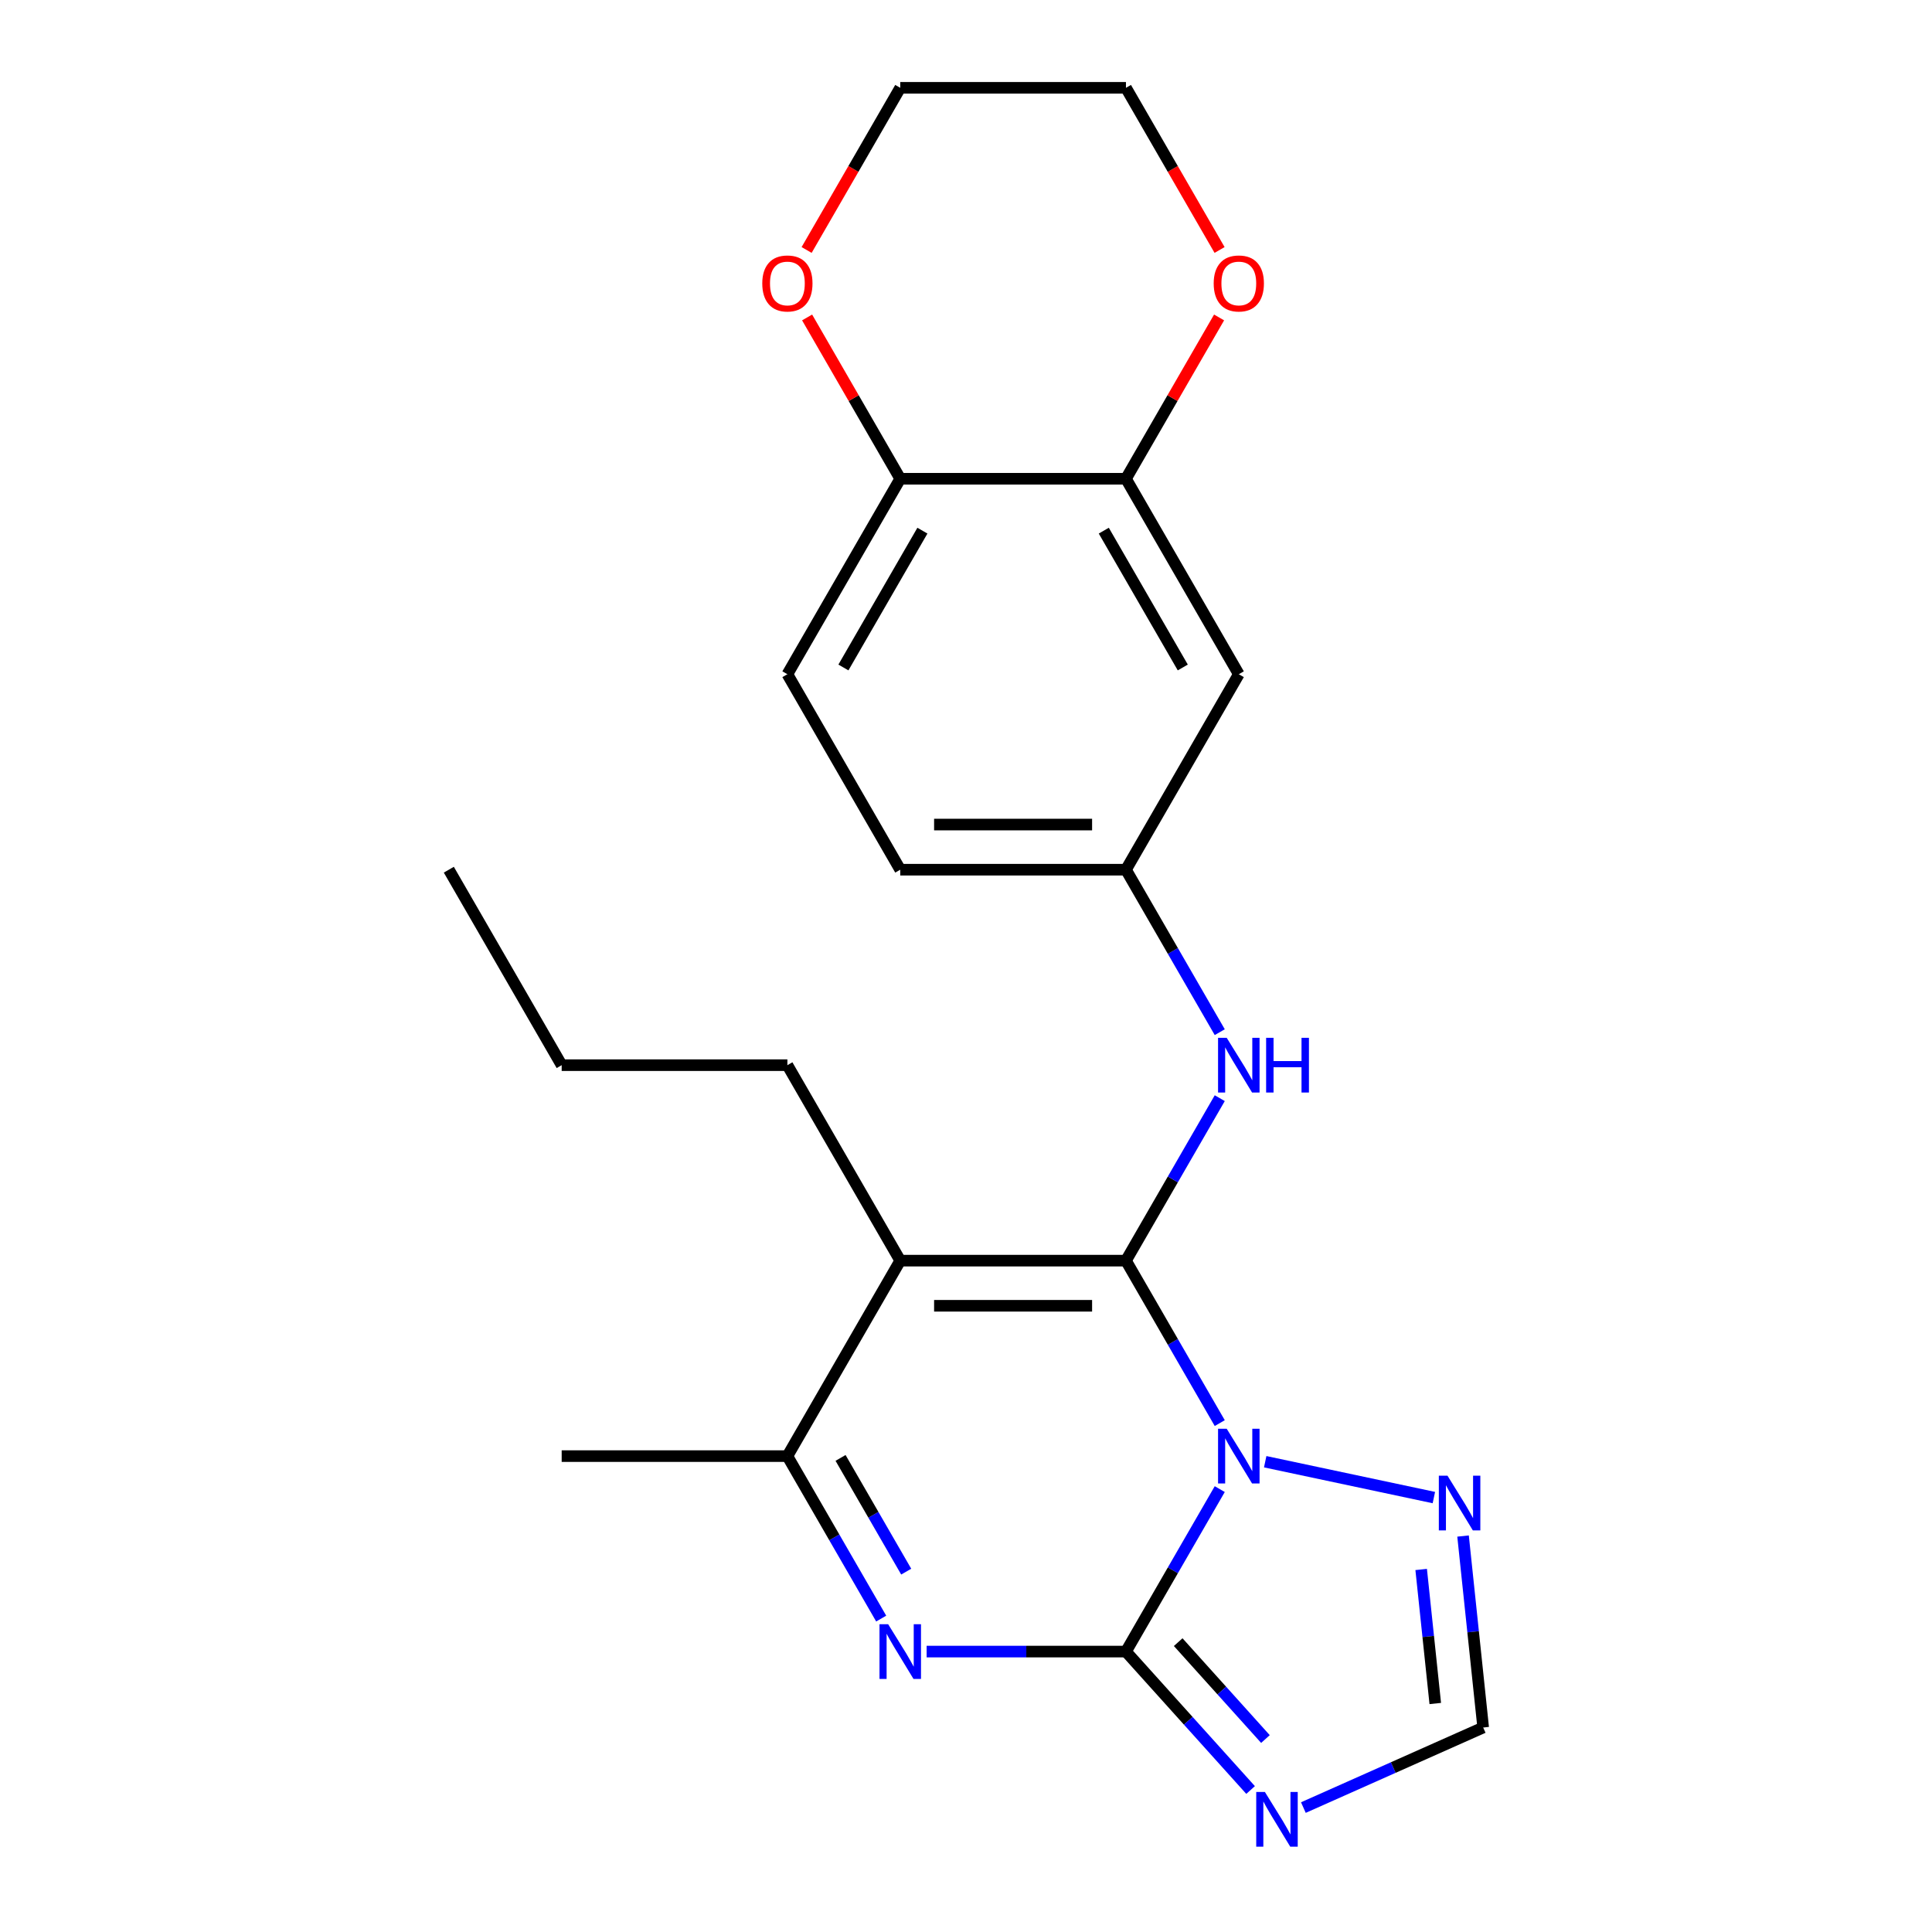 <?xml version='1.0' encoding='iso-8859-1'?>
<svg version='1.1' baseProfile='full'
              xmlns='http://www.w3.org/2000/svg'
                      xmlns:rdkit='http://www.rdkit.org/xml'
                      xmlns:xlink='http://www.w3.org/1999/xlink'
                  xml:space='preserve'
width='1000px' height='1000px' viewBox='0 0 1000 1000'>
<!-- END OF HEADER -->
<rect style='opacity:1.0;fill:#FFFFFF;stroke:none' width='1000' height='1000' x='0' y='0'> </rect>
<path class='bond-0' d='M 631.343,736.6 L 607.067,694.553' style='fill:none;fill-rule:evenodd;stroke:#0000FF;stroke-width:6px;stroke-linecap:butt;stroke-linejoin:miter;stroke-opacity:1' />
<path class='bond-0' d='M 607.067,694.553 L 582.791,652.506' style='fill:none;fill-rule:evenodd;stroke:#000000;stroke-width:6px;stroke-linecap:butt;stroke-linejoin:miter;stroke-opacity:1' />
<path class='bond-1' d='M 631.343,770.761 L 607.067,812.809' style='fill:none;fill-rule:evenodd;stroke:#0000FF;stroke-width:6px;stroke-linecap:butt;stroke-linejoin:miter;stroke-opacity:1' />
<path class='bond-1' d='M 607.067,812.809 L 582.791,854.856' style='fill:none;fill-rule:evenodd;stroke:#000000;stroke-width:6px;stroke-linecap:butt;stroke-linejoin:miter;stroke-opacity:1' />
<path class='bond-6' d='M 654.865,756.584 L 742.167,775.141' style='fill:none;fill-rule:evenodd;stroke:#0000FF;stroke-width:6px;stroke-linecap:butt;stroke-linejoin:miter;stroke-opacity:1' />
<path class='bond-2' d='M 582.791,652.506 L 465.964,652.506' style='fill:none;fill-rule:evenodd;stroke:#000000;stroke-width:6px;stroke-linecap:butt;stroke-linejoin:miter;stroke-opacity:1' />
<path class='bond-2' d='M 565.267,675.871 L 483.488,675.871' style='fill:none;fill-rule:evenodd;stroke:#000000;stroke-width:6px;stroke-linecap:butt;stroke-linejoin:miter;stroke-opacity:1' />
<path class='bond-7' d='M 582.791,652.506 L 607.067,610.458' style='fill:none;fill-rule:evenodd;stroke:#000000;stroke-width:6px;stroke-linecap:butt;stroke-linejoin:miter;stroke-opacity:1' />
<path class='bond-7' d='M 607.067,610.458 L 631.343,568.411' style='fill:none;fill-rule:evenodd;stroke:#0000FF;stroke-width:6px;stroke-linecap:butt;stroke-linejoin:miter;stroke-opacity:1' />
<path class='bond-3' d='M 582.791,854.856 L 531.208,854.856' style='fill:none;fill-rule:evenodd;stroke:#000000;stroke-width:6px;stroke-linecap:butt;stroke-linejoin:miter;stroke-opacity:1' />
<path class='bond-3' d='M 531.208,854.856 L 479.625,854.856' style='fill:none;fill-rule:evenodd;stroke:#0000FF;stroke-width:6px;stroke-linecap:butt;stroke-linejoin:miter;stroke-opacity:1' />
<path class='bond-4' d='M 582.791,854.856 L 615.047,890.68' style='fill:none;fill-rule:evenodd;stroke:#000000;stroke-width:6px;stroke-linecap:butt;stroke-linejoin:miter;stroke-opacity:1' />
<path class='bond-4' d='M 615.047,890.68 L 647.303,926.504' style='fill:none;fill-rule:evenodd;stroke:#0000FF;stroke-width:6px;stroke-linecap:butt;stroke-linejoin:miter;stroke-opacity:1' />
<path class='bond-4' d='M 609.832,849.969 L 632.411,875.045' style='fill:none;fill-rule:evenodd;stroke:#000000;stroke-width:6px;stroke-linecap:butt;stroke-linejoin:miter;stroke-opacity:1' />
<path class='bond-4' d='M 632.411,875.045 L 654.99,900.122' style='fill:none;fill-rule:evenodd;stroke:#0000FF;stroke-width:6px;stroke-linecap:butt;stroke-linejoin:miter;stroke-opacity:1' />
<path class='bond-16' d='M 465.964,652.506 L 407.55,551.33' style='fill:none;fill-rule:evenodd;stroke:#000000;stroke-width:6px;stroke-linecap:butt;stroke-linejoin:miter;stroke-opacity:1' />
<path class='bond-24' d='M 465.964,652.506 L 407.55,753.681' style='fill:none;fill-rule:evenodd;stroke:#000000;stroke-width:6px;stroke-linecap:butt;stroke-linejoin:miter;stroke-opacity:1' />
<path class='bond-5' d='M 456.102,837.775 L 431.826,795.728' style='fill:none;fill-rule:evenodd;stroke:#0000FF;stroke-width:6px;stroke-linecap:butt;stroke-linejoin:miter;stroke-opacity:1' />
<path class='bond-5' d='M 431.826,795.728 L 407.55,753.681' style='fill:none;fill-rule:evenodd;stroke:#000000;stroke-width:6px;stroke-linecap:butt;stroke-linejoin:miter;stroke-opacity:1' />
<path class='bond-5' d='M 469.055,813.478 L 452.061,784.045' style='fill:none;fill-rule:evenodd;stroke:#0000FF;stroke-width:6px;stroke-linecap:butt;stroke-linejoin:miter;stroke-opacity:1' />
<path class='bond-5' d='M 452.061,784.045 L 435.068,754.612' style='fill:none;fill-rule:evenodd;stroke:#000000;stroke-width:6px;stroke-linecap:butt;stroke-linejoin:miter;stroke-opacity:1' />
<path class='bond-23' d='M 674.624,935.593 L 721.157,914.875' style='fill:none;fill-rule:evenodd;stroke:#0000FF;stroke-width:6px;stroke-linecap:butt;stroke-linejoin:miter;stroke-opacity:1' />
<path class='bond-23' d='M 721.157,914.875 L 767.69,894.157' style='fill:none;fill-rule:evenodd;stroke:#000000;stroke-width:6px;stroke-linecap:butt;stroke-linejoin:miter;stroke-opacity:1' />
<path class='bond-18' d='M 407.55,753.681 L 290.723,753.681' style='fill:none;fill-rule:evenodd;stroke:#000000;stroke-width:6px;stroke-linecap:butt;stroke-linejoin:miter;stroke-opacity:1' />
<path class='bond-8' d='M 757.274,795.051 L 762.482,844.604' style='fill:none;fill-rule:evenodd;stroke:#0000FF;stroke-width:6px;stroke-linecap:butt;stroke-linejoin:miter;stroke-opacity:1' />
<path class='bond-8' d='M 762.482,844.604 L 767.69,894.157' style='fill:none;fill-rule:evenodd;stroke:#000000;stroke-width:6px;stroke-linecap:butt;stroke-linejoin:miter;stroke-opacity:1' />
<path class='bond-8' d='M 735.599,812.359 L 739.245,847.047' style='fill:none;fill-rule:evenodd;stroke:#0000FF;stroke-width:6px;stroke-linecap:butt;stroke-linejoin:miter;stroke-opacity:1' />
<path class='bond-8' d='M 739.245,847.047 L 742.89,881.734' style='fill:none;fill-rule:evenodd;stroke:#000000;stroke-width:6px;stroke-linecap:butt;stroke-linejoin:miter;stroke-opacity:1' />
<path class='bond-12' d='M 631.343,534.25 L 607.067,492.202' style='fill:none;fill-rule:evenodd;stroke:#0000FF;stroke-width:6px;stroke-linecap:butt;stroke-linejoin:miter;stroke-opacity:1' />
<path class='bond-12' d='M 607.067,492.202 L 582.791,450.155' style='fill:none;fill-rule:evenodd;stroke:#000000;stroke-width:6px;stroke-linecap:butt;stroke-linejoin:miter;stroke-opacity:1' />
<path class='bond-9' d='M 582.791,247.805 L 641.204,348.98' style='fill:none;fill-rule:evenodd;stroke:#000000;stroke-width:6px;stroke-linecap:butt;stroke-linejoin:miter;stroke-opacity:1' />
<path class='bond-9' d='M 571.318,274.664 L 612.207,345.486' style='fill:none;fill-rule:evenodd;stroke:#000000;stroke-width:6px;stroke-linecap:butt;stroke-linejoin:miter;stroke-opacity:1' />
<path class='bond-13' d='M 582.791,247.805 L 606.894,206.058' style='fill:none;fill-rule:evenodd;stroke:#000000;stroke-width:6px;stroke-linecap:butt;stroke-linejoin:miter;stroke-opacity:1' />
<path class='bond-13' d='M 606.894,206.058 L 630.996,164.31' style='fill:none;fill-rule:evenodd;stroke:#FF0000;stroke-width:6px;stroke-linecap:butt;stroke-linejoin:miter;stroke-opacity:1' />
<path class='bond-25' d='M 582.791,247.805 L 465.964,247.805' style='fill:none;fill-rule:evenodd;stroke:#000000;stroke-width:6px;stroke-linecap:butt;stroke-linejoin:miter;stroke-opacity:1' />
<path class='bond-10' d='M 641.204,348.98 L 582.791,450.155' style='fill:none;fill-rule:evenodd;stroke:#000000;stroke-width:6px;stroke-linecap:butt;stroke-linejoin:miter;stroke-opacity:1' />
<path class='bond-11' d='M 465.964,247.805 L 407.55,348.98' style='fill:none;fill-rule:evenodd;stroke:#000000;stroke-width:6px;stroke-linecap:butt;stroke-linejoin:miter;stroke-opacity:1' />
<path class='bond-11' d='M 477.437,274.664 L 436.547,345.486' style='fill:none;fill-rule:evenodd;stroke:#000000;stroke-width:6px;stroke-linecap:butt;stroke-linejoin:miter;stroke-opacity:1' />
<path class='bond-14' d='M 465.964,247.805 L 441.861,206.058' style='fill:none;fill-rule:evenodd;stroke:#000000;stroke-width:6px;stroke-linecap:butt;stroke-linejoin:miter;stroke-opacity:1' />
<path class='bond-14' d='M 441.861,206.058 L 417.758,164.31' style='fill:none;fill-rule:evenodd;stroke:#FF0000;stroke-width:6px;stroke-linecap:butt;stroke-linejoin:miter;stroke-opacity:1' />
<path class='bond-17' d='M 582.791,450.155 L 465.964,450.155' style='fill:none;fill-rule:evenodd;stroke:#000000;stroke-width:6px;stroke-linecap:butt;stroke-linejoin:miter;stroke-opacity:1' />
<path class='bond-17' d='M 565.267,426.79 L 483.488,426.79' style='fill:none;fill-rule:evenodd;stroke:#000000;stroke-width:6px;stroke-linecap:butt;stroke-linejoin:miter;stroke-opacity:1' />
<path class='bond-19' d='M 631.25,129.389 L 607.021,87.422' style='fill:none;fill-rule:evenodd;stroke:#FF0000;stroke-width:6px;stroke-linecap:butt;stroke-linejoin:miter;stroke-opacity:1' />
<path class='bond-19' d='M 607.021,87.422 L 582.791,45.455' style='fill:none;fill-rule:evenodd;stroke:#000000;stroke-width:6px;stroke-linecap:butt;stroke-linejoin:miter;stroke-opacity:1' />
<path class='bond-20' d='M 417.504,129.389 L 441.734,87.422' style='fill:none;fill-rule:evenodd;stroke:#FF0000;stroke-width:6px;stroke-linecap:butt;stroke-linejoin:miter;stroke-opacity:1' />
<path class='bond-20' d='M 441.734,87.422 L 465.964,45.455' style='fill:none;fill-rule:evenodd;stroke:#000000;stroke-width:6px;stroke-linecap:butt;stroke-linejoin:miter;stroke-opacity:1' />
<path class='bond-15' d='M 407.55,348.98 L 465.964,450.155' style='fill:none;fill-rule:evenodd;stroke:#000000;stroke-width:6px;stroke-linecap:butt;stroke-linejoin:miter;stroke-opacity:1' />
<path class='bond-21' d='M 407.55,551.33 L 290.723,551.33' style='fill:none;fill-rule:evenodd;stroke:#000000;stroke-width:6px;stroke-linecap:butt;stroke-linejoin:miter;stroke-opacity:1' />
<path class='bond-26' d='M 582.791,45.455 L 465.964,45.455' style='fill:none;fill-rule:evenodd;stroke:#000000;stroke-width:6px;stroke-linecap:butt;stroke-linejoin:miter;stroke-opacity:1' />
<path class='bond-22' d='M 290.723,551.33 L 232.31,450.155' style='fill:none;fill-rule:evenodd;stroke:#000000;stroke-width:6px;stroke-linecap:butt;stroke-linejoin:miter;stroke-opacity:1' />
<path  class='atom-0' d='M 634.944 739.521
L 644.224 754.521
Q 645.144 756.001, 646.624 758.681
Q 648.104 761.361, 648.184 761.521
L 648.184 739.521
L 651.944 739.521
L 651.944 767.841
L 648.064 767.841
L 638.104 751.441
Q 636.944 749.521, 635.704 747.321
Q 634.504 745.121, 634.144 744.441
L 634.144 767.841
L 630.464 767.841
L 630.464 739.521
L 634.944 739.521
' fill='#0000FF'/>
<path  class='atom-4' d='M 459.704 840.696
L 468.984 855.696
Q 469.904 857.176, 471.384 859.856
Q 472.864 862.536, 472.944 862.696
L 472.944 840.696
L 476.704 840.696
L 476.704 869.016
L 472.824 869.016
L 462.864 852.616
Q 461.704 850.696, 460.464 848.496
Q 459.264 846.296, 458.904 845.616
L 458.904 869.016
L 455.224 869.016
L 455.224 840.696
L 459.704 840.696
' fill='#0000FF'/>
<path  class='atom-5' d='M 654.703 927.515
L 663.983 942.515
Q 664.903 943.995, 666.383 946.675
Q 667.863 949.355, 667.943 949.515
L 667.943 927.515
L 671.703 927.515
L 671.703 955.835
L 667.823 955.835
L 657.863 939.435
Q 656.703 937.515, 655.463 935.315
Q 654.263 933.115, 653.903 932.435
L 653.903 955.835
L 650.223 955.835
L 650.223 927.515
L 654.703 927.515
' fill='#0000FF'/>
<path  class='atom-7' d='M 749.218 763.81
L 758.498 778.81
Q 759.418 780.29, 760.898 782.97
Q 762.378 785.65, 762.458 785.81
L 762.458 763.81
L 766.218 763.81
L 766.218 792.13
L 762.338 792.13
L 752.378 775.73
Q 751.218 773.81, 749.978 771.61
Q 748.778 769.41, 748.418 768.73
L 748.418 792.13
L 744.738 792.13
L 744.738 763.81
L 749.218 763.81
' fill='#0000FF'/>
<path  class='atom-8' d='M 634.944 537.17
L 644.224 552.17
Q 645.144 553.65, 646.624 556.33
Q 648.104 559.01, 648.184 559.17
L 648.184 537.17
L 651.944 537.17
L 651.944 565.49
L 648.064 565.49
L 638.104 549.09
Q 636.944 547.17, 635.704 544.97
Q 634.504 542.77, 634.144 542.09
L 634.144 565.49
L 630.464 565.49
L 630.464 537.17
L 634.944 537.17
' fill='#0000FF'/>
<path  class='atom-8' d='M 655.344 537.17
L 659.184 537.17
L 659.184 549.21
L 673.664 549.21
L 673.664 537.17
L 677.504 537.17
L 677.504 565.49
L 673.664 565.49
L 673.664 552.41
L 659.184 552.41
L 659.184 565.49
L 655.344 565.49
L 655.344 537.17
' fill='#0000FF'/>
<path  class='atom-14' d='M 628.204 146.71
Q 628.204 139.91, 631.564 136.11
Q 634.924 132.31, 641.204 132.31
Q 647.484 132.31, 650.844 136.11
Q 654.204 139.91, 654.204 146.71
Q 654.204 153.59, 650.804 157.51
Q 647.404 161.39, 641.204 161.39
Q 634.964 161.39, 631.564 157.51
Q 628.204 153.63, 628.204 146.71
M 641.204 158.19
Q 645.524 158.19, 647.844 155.31
Q 650.204 152.39, 650.204 146.71
Q 650.204 141.15, 647.844 138.35
Q 645.524 135.51, 641.204 135.51
Q 636.884 135.51, 634.524 138.31
Q 632.204 141.11, 632.204 146.71
Q 632.204 152.43, 634.524 155.31
Q 636.884 158.19, 641.204 158.19
' fill='#FF0000'/>
<path  class='atom-15' d='M 394.55 146.71
Q 394.55 139.91, 397.91 136.11
Q 401.27 132.31, 407.55 132.31
Q 413.83 132.31, 417.19 136.11
Q 420.55 139.91, 420.55 146.71
Q 420.55 153.59, 417.15 157.51
Q 413.75 161.39, 407.55 161.39
Q 401.31 161.39, 397.91 157.51
Q 394.55 153.63, 394.55 146.71
M 407.55 158.19
Q 411.87 158.19, 414.19 155.31
Q 416.55 152.39, 416.55 146.71
Q 416.55 141.15, 414.19 138.35
Q 411.87 135.51, 407.55 135.51
Q 403.23 135.51, 400.87 138.31
Q 398.55 141.11, 398.55 146.71
Q 398.55 152.43, 400.87 155.31
Q 403.23 158.19, 407.55 158.19
' fill='#FF0000'/>
</svg>
